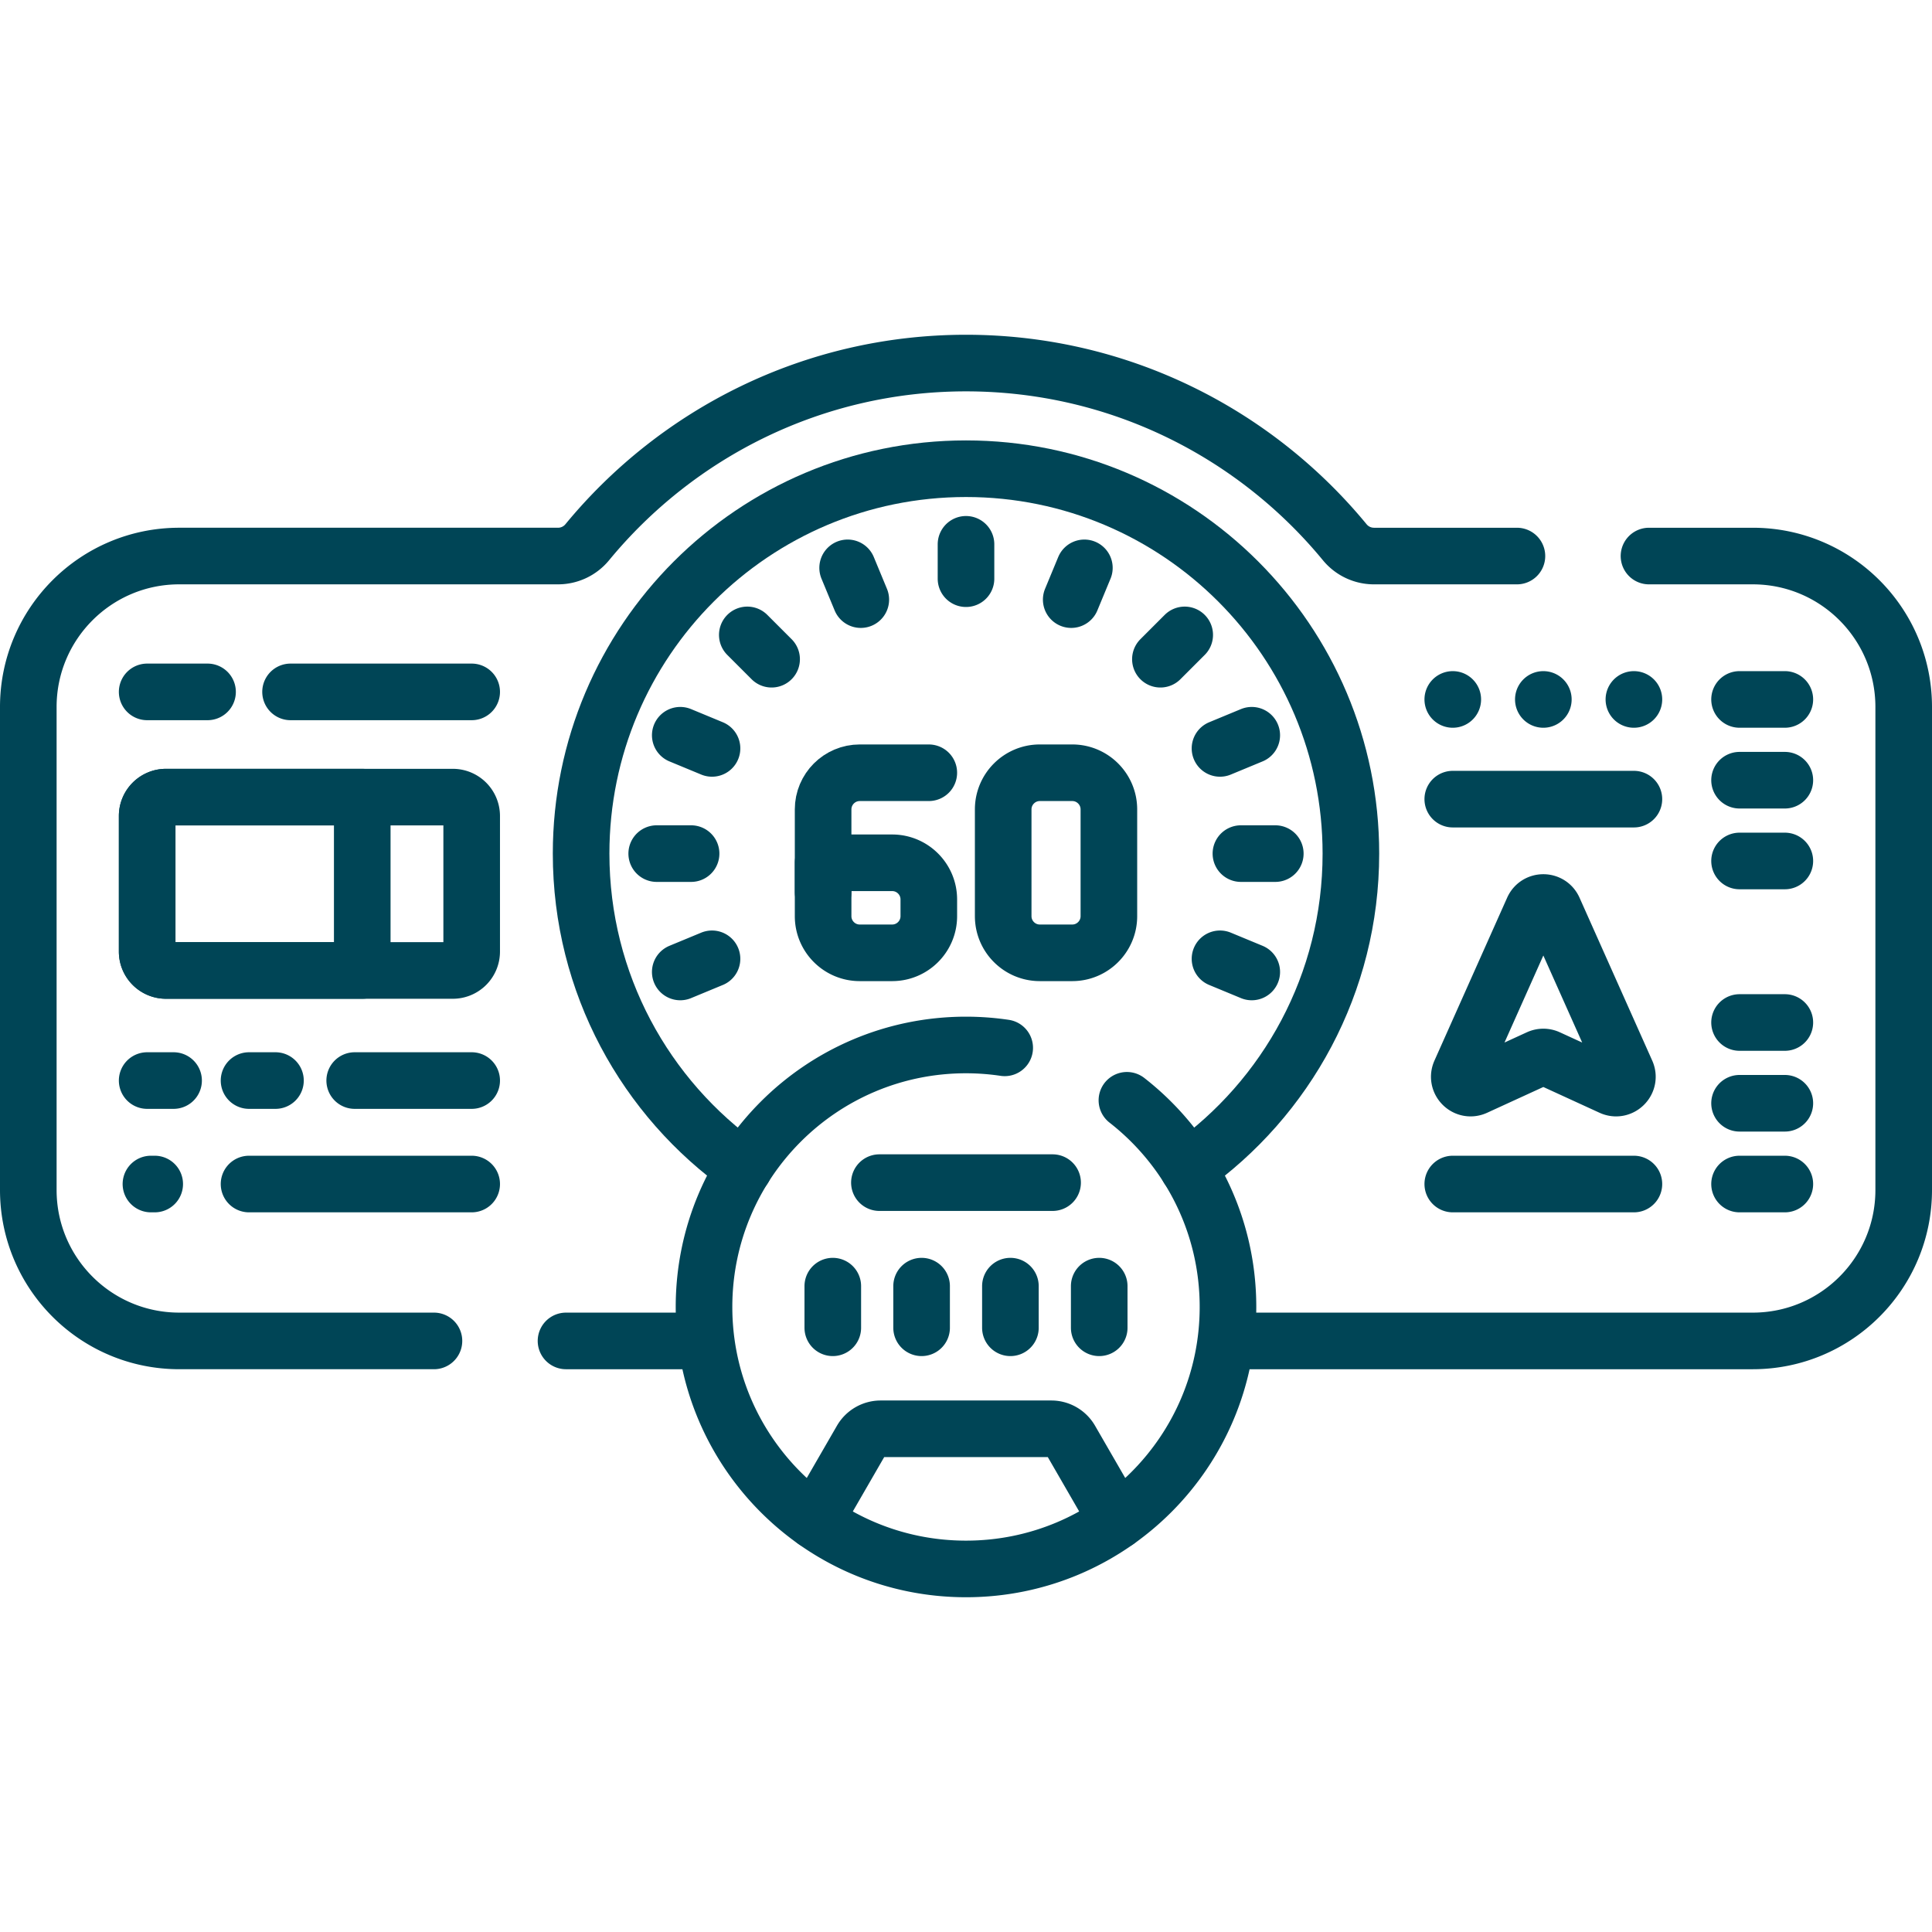 <?xml version="1.0" encoding="UTF-8"?>
<svg xmlns="http://www.w3.org/2000/svg" width="512" height="512" style="enable-background:new 0 0 512 512" xml:space="preserve">
  <g fill="none" stroke="#004556" stroke-width="15" stroke-linecap="round" stroke-linejoin="round" stroke-miterlimit="10">
    <path d="M326 355.358h138.5c22.091 0 40-17.908 40-40v-128c0-22.091-17.909-40-40-40H437m-287 208h36m216-208h-37.906a10.016 10.016 0 0 1-7.727-3.664c-23.861-28.972-59.991-47.48-100.367-47.48s-76.506 18.508-100.368 47.479a10.013 10.013 0 0 1-7.727 3.664H47.5c-22.091 0-40 17.909-40 40v128c0 22.092 17.909 40 40 40H115" style="stroke-width:15;stroke-linecap:round;stroke-linejoin:round;stroke-miterlimit:10" data-original="#000000"></path>
    <path d="M314.849 309.533C340.955 291.06 358 260.628 358 226.214c0-56.333-45.667-102-102-102s-102 45.667-102 102c0 34.414 17.045 64.846 43.151 83.319" style="stroke-width:15;stroke-linecap:round;stroke-linejoin:round;stroke-miterlimit:10" data-original="#000000"></path>
    <path d="M218.133 236.419V214.5c0-5.365 4.349-9.714 9.714-9.714h18.297" style="stroke-width:15;stroke-linecap:round;stroke-linejoin:round;stroke-miterlimit:10" data-original="#000000"></path>
    <path d="M236.43 252.508h-8.583c-5.365 0-9.714-4.349-9.714-9.714v-14.147h18.297c5.365 0 9.714 4.349 9.714 9.714v4.433c0 5.365-4.349 9.714-9.714 9.714zm47.723 0h-8.583c-5.365 0-9.714-4.349-9.714-9.714V214.5c0-5.365 4.349-9.714 9.714-9.714h8.583c5.365 0 9.714 4.349 9.714 9.714v28.294c0 5.365-4.349 9.714-9.714 9.714zM256 144.25v9.107m-81.964 72.857h9.107m145.714 0h9.107m-113.33-75.725 3.485 8.414m-47.844 98.677 8.414-3.485m134.622-55.762 8.414-3.485m-133.683-26.592 6.44 6.44m103.036 0 6.439-6.44m-133.682 26.592 8.414 3.485m134.622 55.762 8.414 3.485m-47.844-98.677 3.485-8.414M41 313.78h-1m-1-61.597v-35.938a5 5 0 0 1 5-5h76a5 5 0 0 1 5 5v35.938a5 5 0 0 1-5 5H44a5 5 0 0 1-5-5z" style="stroke-width:15;stroke-linecap:round;stroke-linejoin:round;stroke-miterlimit:10" data-original="#000000"></path>
    <path d="M44 211.245a5 5 0 0 0-5 5v35.938a5 5 0 0 0 5 5h52v-45.937H44zm50 75.113h31m-48-103h48m-86 0h16M461 313.78h12m-12-21.404h12m-12-21.403h12m-12-42.808h12m-12-21.404h12m-12-21.404h12M66 313.78h59m-86-27.422h7m20 0h7m312-74.578h48m-21.26 29.172 19.267 43.173c1.128 2.527-1.475 5.103-3.99 3.95l-16.766-7.688a3 3 0 0 0-2.501 0l-16.766 7.688c-2.515 1.153-5.117-1.423-3.99-3.95l19.267-43.173c1.057-2.37 4.421-2.37 5.479 0zM385 185.358h0m24 0h0m24 0h0M385 313.78h48m-166.745-36.091a69.91 69.91 0 0 0-10.255-.76c-38.344 0-69.428 31.084-69.428 69.428 0 38.344 31.084 69.428 69.428 69.428 38.344 0 69.428-31.084 69.428-69.428 0-22.262-10.49-42.062-26.784-54.768m-7.341 60.285v-11.032m-23.535 11.032v-11.032m-23.534 11.032v-11.032m-23.535 11.032v-11.032" style="stroke-width:15;stroke-linecap:round;stroke-linejoin:round;stroke-miterlimit:10" data-original="#000000"></path>
    <path d="m296.086 403.027-12.379-21.441a5.882 5.882 0 0 0-5.095-2.942h-45.223a5.885 5.885 0 0 0-5.096 2.942l-12.379 21.441m17.139-89.618h45.894" style="stroke-width:15;stroke-linecap:round;stroke-linejoin:round;stroke-miterlimit:10" data-original="#000000"></path>
  </g>
</svg>
